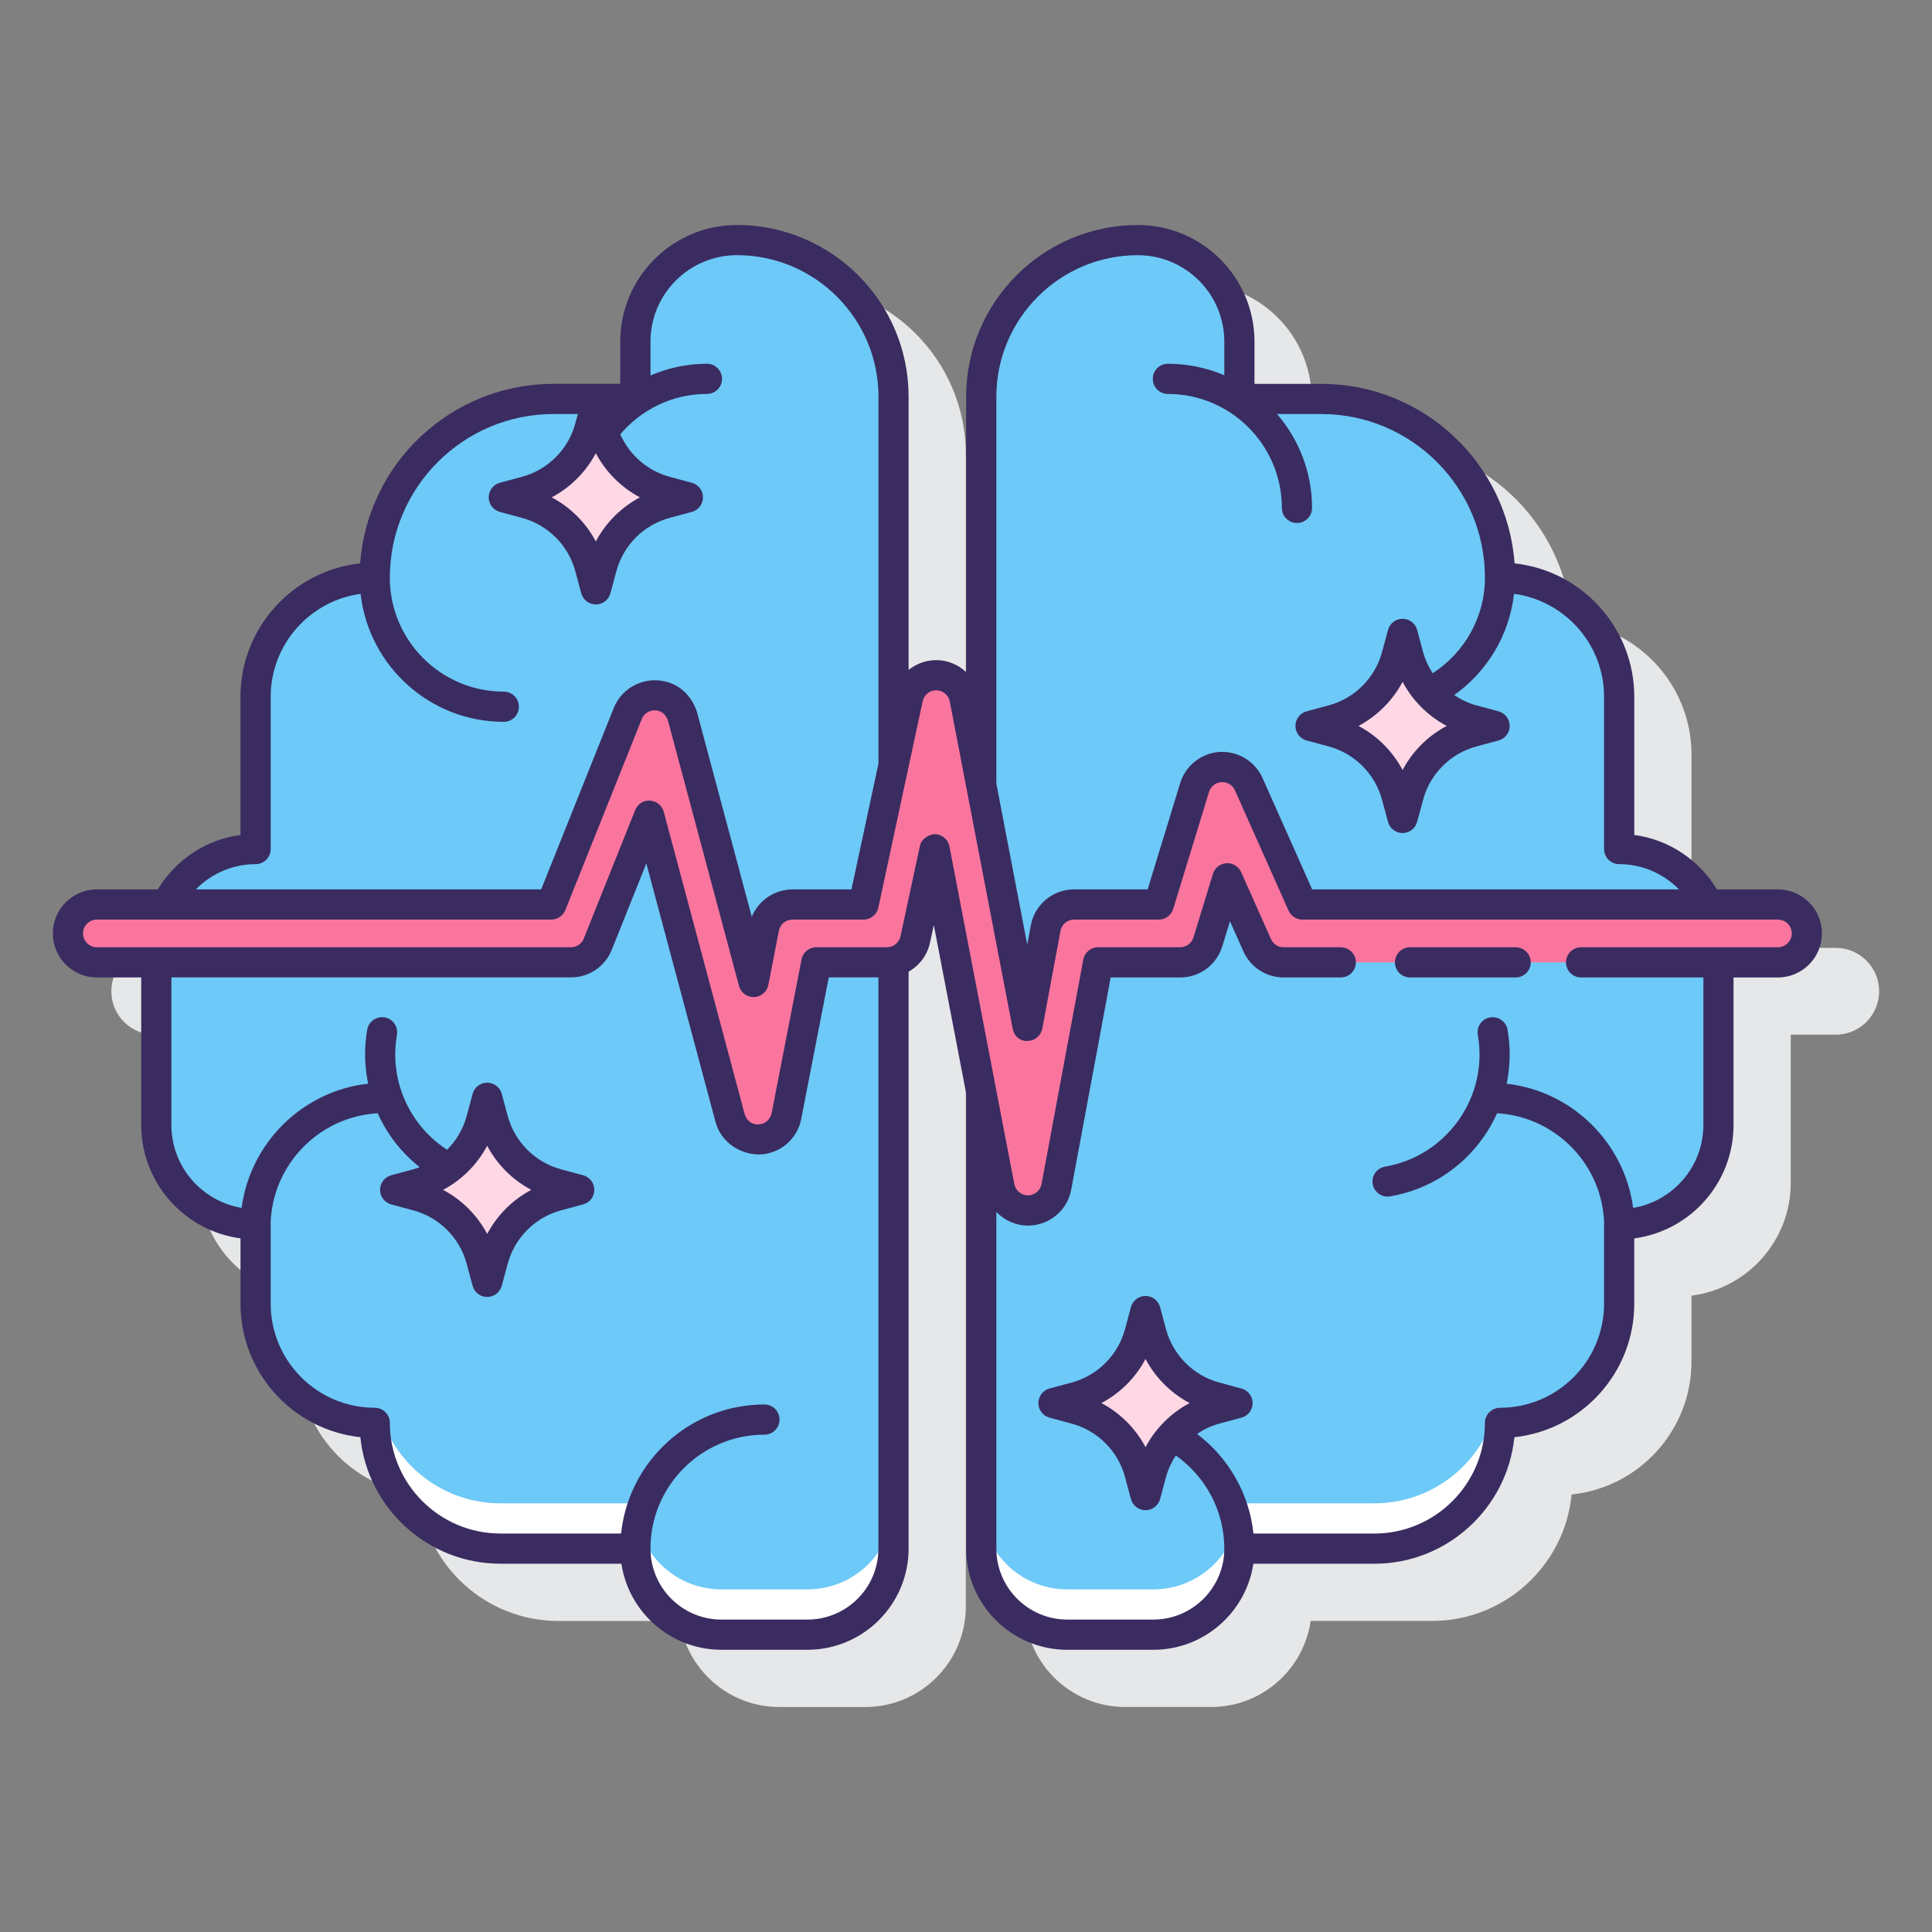 <?xml version="1.0" encoding="UTF-8"?> <svg xmlns="http://www.w3.org/2000/svg" id="Layer_1" height="512" viewBox="0 0 128 128" width="512"><rect x="0" y="0" width="128" height="128" fill="#808080" stroke="none"/><g><g><path d="m121.626 62.8h-4.052c-1.162-1.938-3.168-3.314-5.507-3.612v-9.189c0-4.568-3.479-8.339-7.926-8.804-.468-6.634-6.016-11.889-12.767-11.889h-4.469v-2.838c0-4.238-3.449-7.687-7.687-7.687-6.249 0-11.333 5.084-11.333 11.332v18.347c-.525-.524-1.241-.85-2.025-.85-.705 0-1.361.267-1.871.705v-18.201c0-6.249-5.084-11.332-11.333-11.332-4.238 0-7.687 3.449-7.687 7.687v2.838h-4.469c-6.751 0-12.298 5.254-12.767 11.889-4.447.465-7.926 4.236-7.926 8.804v9.189c-2.339.298-4.345 1.675-5.507 3.612h-4.05c-1.585 0-2.874 1.29-2.874 2.875s1.29 2.875 2.874 2.875h2.981v9.817c0 3.831 2.874 7.003 6.578 7.476v4.365c0 4.573 3.485 8.346 7.938 8.805.459 4.697 4.431 8.379 9.246 8.379h8.045c.466 3.22 3.244 5.701 6.591 5.701h5.701c3.672 0 6.659-2.987 6.659-6.659v-38.25c.707-.394 1.242-1.079 1.419-1.907l.295-1.373 2.181 11.353v30.175c0 3.672 2.987 6.659 6.659 6.659h5.701c3.347 0 6.125-2.481 6.591-5.701h8.045c4.815 0 8.787-3.682 9.246-8.379 4.453-.459 7.938-4.233 7.938-8.805v-4.365c3.705-.472 6.578-3.645 6.578-7.476v-9.816h2.981c1.585 0 2.874-1.29 2.874-2.875.003-1.585-1.287-2.875-2.871-2.875z" fill="#e6e7e8"></path></g><g><g><g><g><path d="m65.011 102.6c0 3.149 2.552 5.701 5.701 5.701h5.701c3.149 0 5.701-2.552 5.701-5.701h8.935c4.602 0 8.332-3.73 8.332-8.332 4.36 0 7.894-3.534 7.894-7.894v-5.262c3.633 0 6.578-2.945 6.578-6.578v-11.703c0-3.633-2.945-6.578-6.578-6.578v-10.087c0-4.36-3.534-7.894-7.894-7.894 0-6.539-5.301-11.841-11.841-11.841h-5.427v-3.796c0-3.716-3.013-6.729-6.729-6.729-5.729 0-10.374 4.645-10.374 10.374v.151 76.169z" fill="#6dc9f7"></path></g><g><path d="m91.049 99.6h-8.935c0 3.149-2.552 5.701-5.701 5.701h-5.701c-3.149 0-5.701-2.552-5.701-5.701v3c0 3.149 2.552 5.701 5.701 5.701h5.701c3.149 0 5.701-2.552 5.701-5.701h8.935c4.602 0 8.332-3.73 8.332-8.332h-.566c-1.205 3.118-4.223 5.332-7.766 5.332z" fill="#fff"></path></g></g><g><g><path d="m59.198 102.6c0 3.149-2.552 5.701-5.701 5.701h-5.701c-3.149 0-5.701-2.552-5.701-5.701h-8.935c-4.602 0-8.332-3.73-8.332-8.332-4.36 0-7.894-3.534-7.894-7.894v-5.262c-3.633 0-6.578-2.945-6.578-6.578v-11.703c0-3.633 2.945-6.578 6.578-6.578v-10.087c0-4.36 3.534-7.894 7.894-7.894 0-6.539 5.301-11.841 11.841-11.841h5.427v-3.796c0-3.716 3.013-6.729 6.729-6.729 5.729 0 10.374 4.645 10.374 10.374v.151 76.169z" fill="#6dc9f7"></path></g><g><path d="m53.497 105.301h-5.701c-3.149 0-5.701-2.552-5.701-5.701h-8.935c-3.543 0-6.561-2.215-7.766-5.332h-.566c0 4.602 3.73 8.332 8.332 8.332h8.935c0 3.149 2.552 5.701 5.701 5.701h5.701c3.149 0 5.701-2.552 5.701-5.701v-3c0 3.149-2.552 5.701-5.701 5.701z" fill="#fff"></path></g></g><g fill="#ffd7e5"><path d="m97.556 47.7 1.466.395-1.466.395c-2.066.556-3.68 2.17-4.237 4.237l-.395 1.466-.395-1.466c-.556-2.066-2.17-3.68-4.237-4.237l-1.466-.395 1.466-.395c2.066-.556 3.68-2.17 4.237-4.237l.395-1.466.395 1.466c.557 2.066 2.171 3.68 4.237 4.237z"></path><path d="m44.106 32.556 1.466.395-1.466.395c-2.066.556-3.68 2.17-4.237 4.237l-.395 1.466-.395-1.466c-.556-2.066-2.17-3.68-4.237-4.237l-1.466-.395 1.466-.395c2.066-.556 3.68-2.17 4.237-4.237l.395-1.466.395 1.466c.557 2.066 2.171 3.68 4.237 4.237z"></path><path d="m36.908 78.436 1.466.395-1.466.395c-2.066.556-3.68 2.17-4.237 4.237l-.395 1.466-.395-1.466c-.556-2.066-2.17-3.68-4.237-4.237l-1.466-.395 1.466-.395c2.066-.556 3.68-2.17 4.237-4.237l.395-1.466.395 1.466c.557 2.067 2.171 3.681 4.237 4.237z"></path><path d="m80.525 92.563 1.466.395-1.466.395c-2.066.556-3.68 2.17-4.237 4.237l-.395 1.466-.395-1.466c-.556-2.066-2.17-3.68-4.237-4.237l-1.466-.395 1.466-.395c2.066-.556 3.68-2.17 4.237-4.237l.395-1.466.395 1.466c.557 2.066 2.171 3.68 4.237 4.237z"></path></g></g><g><path d="m117.792 59.926h-31.506l-3.555-7.974c-.325-.729-1.067-1.182-1.867-1.132-.798.049-1.481.588-1.716 1.352l-2.374 7.754h-5.612c-.923 0-1.716.658-1.884 1.566l-1.203 6.472-4.165-21.674c-.173-.903-.963-1.555-1.882-1.555-.903 0-1.684.631-1.874 1.514l-2.937 13.677h-4.711c-.918 0-1.706.65-1.882 1.551l-.697 3.584-4.685-17.504c-.171-.639-.626-1.193-1.255-1.396-.996-.32-2.026.188-2.395 1.108l-5.064 12.657h-30.111c-1.059 0-1.917.858-1.917 1.917 0 1.059.858 1.917 1.917 1.917h31.409c.784 0 1.488-.477 1.779-1.204l3.405-8.511 5.361 20.029c.23.861 1.008 1.436 1.918 1.42.892-.031 1.644-.674 1.815-1.55l1.982-10.184h4.68c.903 0 1.684-.631 1.874-1.514l1.284-5.98 4.3 22.377c.173.902.963 1.555 1.882 1.555h.006c.92 0 1.709-.656 1.878-1.561l2.767-14.877h5.437c.842 0 1.586-.55 1.833-1.356l1.29-4.215 1.977 4.435c.308.691.994 1.136 1.75 1.136h32.75c1.059 0 1.917-.858 1.917-1.917-.002-1.059-.86-1.917-1.919-1.917z" fill="#fa759e"></path></g><g fill="#3a2c60"><path d="m117.792 58.925h-4.041c-1.164-1.925-3.15-3.299-5.476-3.607v-9.152c0-4.578-3.477-8.359-7.929-8.841-.487-6.64-6.044-11.893-12.806-11.893h-4.427v-2.796c0-4.262-3.467-7.729-7.729-7.729-6.271 0-11.374 5.103-11.374 11.375v18.246c-.526-.491-1.223-.793-1.984-.793-.682 0-1.323.242-1.829.65v-18.104c0-6.272-5.103-11.375-11.375-11.375-4.262 0-7.729 3.467-7.729 7.729v2.796h-4.427c-6.761 0-12.319 5.253-12.806 11.893-4.452.482-7.928 4.264-7.928 8.841v9.152c-2.326.308-4.313 1.682-5.476 3.607h-4.039c-1.608 0-2.917 1.309-2.917 2.917s1.308 2.917 2.917 2.917h2.939v9.775c0 3.839 2.871 7.021 6.578 7.512v4.329c0 4.583 3.483 8.367 7.941 8.843.477 4.702 4.459 8.383 9.284 8.383h8.01c.484 3.222 3.271 5.701 6.626 5.701h5.701c3.695 0 6.701-3.006 6.701-6.701v-38.222c.707-.402 1.24-1.091 1.418-1.923l.252-1.173 2.142 11.148v30.172c0 3.695 3.006 6.701 6.701 6.701h5.701c3.355 0 6.143-2.479 6.627-5.701h8.009c4.825 0 8.807-3.681 9.284-8.383 4.458-.476 7.942-4.26 7.942-8.843v-4.329c3.708-.491 6.578-3.672 6.578-7.512v-9.775h2.939c1.608 0 2.917-1.308 2.917-2.917s-1.307-2.918-2.915-2.918zm-42.407-42.018c3.159 0 5.729 2.57 5.729 5.729v2.228c-1.149-.491-2.412-.764-3.739-.764-.552 0-1 .448-1 1s.448 1 1 1c4.164 0 7.551 3.388 7.551 7.551 0 .552.448 1 1 1s1-.448 1-1c0-2.376-.878-4.547-2.318-6.22h2.933c5.978 0 10.84 4.863 10.84 10.841 0 .002.001.003.001.005-.002 2.653-1.385 4.982-3.463 6.327-.277-.429-.498-.897-.634-1.402l-.395-1.466c-.117-.437-.513-.74-.965-.74s-.848.304-.966.74l-.395 1.465c-.462 1.716-1.815 3.069-3.531 3.531l-1.466.395c-.437.118-.74.514-.74.966s.303.848.74.966l1.465.395c1.716.462 3.069 1.815 3.531 3.531l.395 1.466c.118.437.514.74.966.74s.848-.303.965-.74l.396-1.466c.461-1.716 1.814-3.069 3.53-3.531l1.466-.395c.437-.118.74-.514.74-.966s-.303-.848-.74-.966l-1.466-.395c-.533-.144-1.025-.382-1.472-.681 2.162-1.536 3.653-3.944 3.964-6.71 3.363.455 5.967 3.338 5.967 6.824v10.086c0 .552.448 1 1 1 1.553 0 2.952.644 3.963 1.673h-24.302l-3.29-7.381c-.492-1.104-1.634-1.798-2.842-1.723-1.207.074-2.256.9-2.611 2.057l-2.158 7.047h-4.872c-1.405 0-2.611 1.002-2.867 2.384l-.237 1.271-2.047-10.654v-25.644c0-5.169 4.205-9.374 9.374-9.374zm20.462 31.187c-1.242.659-2.264 1.68-2.922 2.922-.658-1.242-1.68-2.264-2.922-2.922 1.243-.659 2.264-1.68 2.922-2.922.658 1.243 1.679 2.264 2.922 2.922zm-53.45-15.143c-1.243.658-2.264 1.679-2.922 2.922-.659-1.243-1.68-2.264-2.922-2.922 1.242-.658 2.263-1.679 2.922-2.922.659 1.242 1.68 2.263 2.922 2.922zm-25.463 24.302c.552 0 1-.448 1-1v-10.087c0-3.483 2.598-6.362 5.956-6.822.535 4.763 4.583 8.479 9.488 8.479.552 0 1-.448 1-1s-.448-1-1-1c-4.162 0-7.548-3.384-7.551-7.545 0-.002.001-.004.001-.006 0-5.978 4.863-10.841 10.84-10.841h1.616l-.169.627c-.462 1.716-1.816 3.069-3.531 3.531l-1.466.395c-.437.118-.74.514-.74.966s.303.848.74.965l1.466.396c1.715.461 3.069 1.814 3.531 3.53l.395 1.466c.118.437.514.74.966.74s.848-.304.966-.74l.394-1.466c.462-1.716 1.816-3.069 3.532-3.531l1.466-.395c.437-.117.74-.513.74-.965s-.304-.848-.74-.966l-1.466-.395c-1.468-.395-2.666-1.445-3.272-2.815 1.385-1.63 3.438-2.675 5.74-2.675.552 0 1-.448 1-1s-.448-1-1-1c-1.329 0-2.589.284-3.739.778v-2.243c0-3.159 2.57-5.729 5.729-5.729 5.169 0 9.375 4.206 9.375 9.375v24.31l-1.791 8.336h-3.902c-1.2 0-2.259.736-2.7 1.814l-3.598-13.441c-.27-1.009-.986-1.79-1.915-2.089-1.47-.47-3.062.27-3.629 1.688l-4.812 12.028h-22.88c1.008-1.029 2.407-1.673 3.96-1.673zm36.563 50.048h-5.701c-2.592 0-4.7-2.109-4.701-4.7.001-4.164 3.388-7.55 7.551-7.55.552 0 1-.448 1-1s-.448-1-1-1c-4.928 0-8.995 3.752-9.498 8.55h-7.988c-4.043 0-7.332-3.29-7.332-7.333 0-.552-.448-1-1-1-3.801 0-6.894-3.092-6.894-6.894v-5.263c0-.013-.007-.024-.007-.037.109-3.916 3.209-7.09 7.094-7.319.249.554.552 1.09.909 1.597.533.757 1.169 1.414 1.874 1.974-.138.051-.275.105-.418.143l-1.466.395c-.437.118-.74.514-.74.966s.304.848.74.966l1.466.394c1.716.462 3.069 1.816 3.531 3.531l.395 1.466c.118.437.514.74.966.74s.848-.303.965-.74l.396-1.466c.461-1.715 1.814-3.069 3.53-3.531l1.466-.395c.437-.118.74-.514.74-.966s-.304-.848-.74-.966l-1.466-.394c-1.716-.462-3.069-1.816-3.531-3.532l-.395-1.466c-.117-.437-.513-.74-.965-.74s-.848.304-.966.74l-.395 1.466c-.231.859-.685 1.626-1.297 2.237-.794-.515-1.493-1.177-2.055-1.975-1.161-1.649-1.611-3.652-1.266-5.639.094-.544-.27-1.062-.814-1.156-.544-.09-1.062.271-1.156.814-.209 1.206-.181 2.415.06 3.578-4.346.491-7.809 3.909-8.381 8.229-2.636-.443-4.653-2.735-4.653-5.494v-9.775h26.47c1.199 0 2.262-.719 2.708-1.833l2.288-5.718 4.583 17.123c.347 1.297 1.55 2.152 2.919 2.161 1.364-.048 2.5-1.018 2.761-2.358l1.824-9.375h3.289v37.842c.001 2.594-2.108 4.703-4.7 4.703zm-21.22-31.392c.658 1.243 1.679 2.264 2.922 2.922-1.243.659-2.264 1.68-2.922 2.922-.658-1.242-1.679-2.263-2.922-2.922 1.243-.659 2.264-1.68 2.922-2.922zm85.515-13.15h-13.042c-.552 0-1 .448-1 1s.448 1 1 1h8.103v9.775c0 2.76-2.017 5.051-4.653 5.494-.572-4.321-4.035-7.738-8.381-8.229.242-1.163.27-2.372.06-3.578-.095-.544-.611-.905-1.156-.814-.544.095-.909.612-.814 1.156.345 1.987-.104 3.99-1.266 5.639s-2.896 2.748-4.883 3.092c-.544.095-.909.612-.814 1.156.084.486.507.829.984.829.057 0 .114-.005.172-.015 2.514-.437 4.707-1.825 6.176-3.911.358-.508.66-1.043.909-1.597 3.886.229 6.986 3.403 7.094 7.319 0 .013-.007.024-.007.037v5.263c0 3.801-3.093 6.894-6.894 6.894-.552 0-1 .448-1 1 0 4.043-3.289 7.333-7.332 7.333h-8.003c-.284-2.691-1.684-5.047-3.737-6.6.448-.301.941-.539 1.476-.683l1.466-.395c.437-.117.74-.513.74-.965s-.304-.848-.74-.966l-1.466-.395c-1.716-.461-3.068-1.814-3.531-3.531l-.394-1.467c-.118-.437-.514-.74-.966-.74s-.848.304-.966.74l-.394 1.466c-.462 1.716-1.816 3.069-3.531 3.531l-1.466.395c-.437.118-.74.514-.74.966s.303.848.74.965l1.466.396c1.715.461 3.069 1.814 3.531 3.53l.395 1.466c.118.437.514.74.966.74s.848-.303.966-.74l.395-1.467c.138-.511.362-.985.644-1.418 1.942 1.367 3.214 3.621 3.215 6.171 0 2.591-2.109 4.7-4.701 4.7h-5.701c-2.592 0-4.701-2.109-4.701-4.701v-22.305c.536.555 1.281.902 2.1.902 1.402 0 2.605-1 2.86-2.378l2.615-14.06h4.605c1.291 0 2.412-.829 2.789-2.063l.509-1.661.89 1.995c.468 1.05 1.514 1.729 2.664 1.729h3.789c.552 0 1-.448 1-1s-.448-1-1-1h-3.789c-.361 0-.69-.213-.837-.543l-1.977-4.435c-.17-.381-.569-.624-.975-.591-.417.025-.773.307-.895.705l-1.291 4.215c-.119.388-.471.648-.877.648h-5.437c-.482 0-.895.343-.983.817l-2.768 14.877c-.08.431-.456.743-.9.743-.438 0-.817-.313-.9-.743l-4.3-22.376c-.09-.467-.496-.806-.971-.812-.444.032-.889.325-.988.79l-1.284 5.98c-.09.419-.467.724-.896.724h-4.68c-.479 0-.89.339-.981.809l-1.981 10.183c-.083.422-.439.727-.851.741-.43.05-.824-.265-.935-.678l-5.36-20.029c-.111-.416-.477-.714-.906-.739-.431-.04-.828.226-.988.626l-3.405 8.51c-.14.351-.475.577-.851.577h-31.409c-.505 0-.917-.411-.917-.917s.411-.917.917-.917h30.111c.409 0 .776-.249.928-.628l5.063-12.656c.183-.455.682-.682 1.16-.528.275.089.504.358.596.703l4.685 17.504c.12.45.532.753 1 .741.465-.016.858-.352.947-.809l.697-3.584c.083-.43.462-.742.9-.742h4.71c.471 0 .879-.329.978-.79l2.938-13.677c.09-.419.467-.724.896-.724.439 0 .817.313.9.743l4.165 21.674c.09.472.475.851.985.812.48-.001.892-.345.98-.817l1.204-6.472c.081-.434.459-.749.901-.749h5.612c.439 0 .828-.287.956-.707l2.374-7.754c.111-.364.441-.624.821-.647.391-.014.736.189.893.542l3.555 7.974c.161.36.519.593.914.593h31.506c.505 0 .917.411.917.917-.001.505-.412.916-.917.916zm-41.898 33.12c-.658-1.243-1.68-2.264-2.922-2.922 1.242-.658 2.264-1.679 2.922-2.922.658 1.243 1.68 2.264 2.922 2.922-1.243.659-2.264 1.68-2.922 2.922z"></path><path d="m100.417 62.759h-7c-.552 0-1 .448-1 1s.448 1 1 1h7c.552 0 1-.448 1-1s-.448-1-1-1z"></path></g></g></g></svg> 